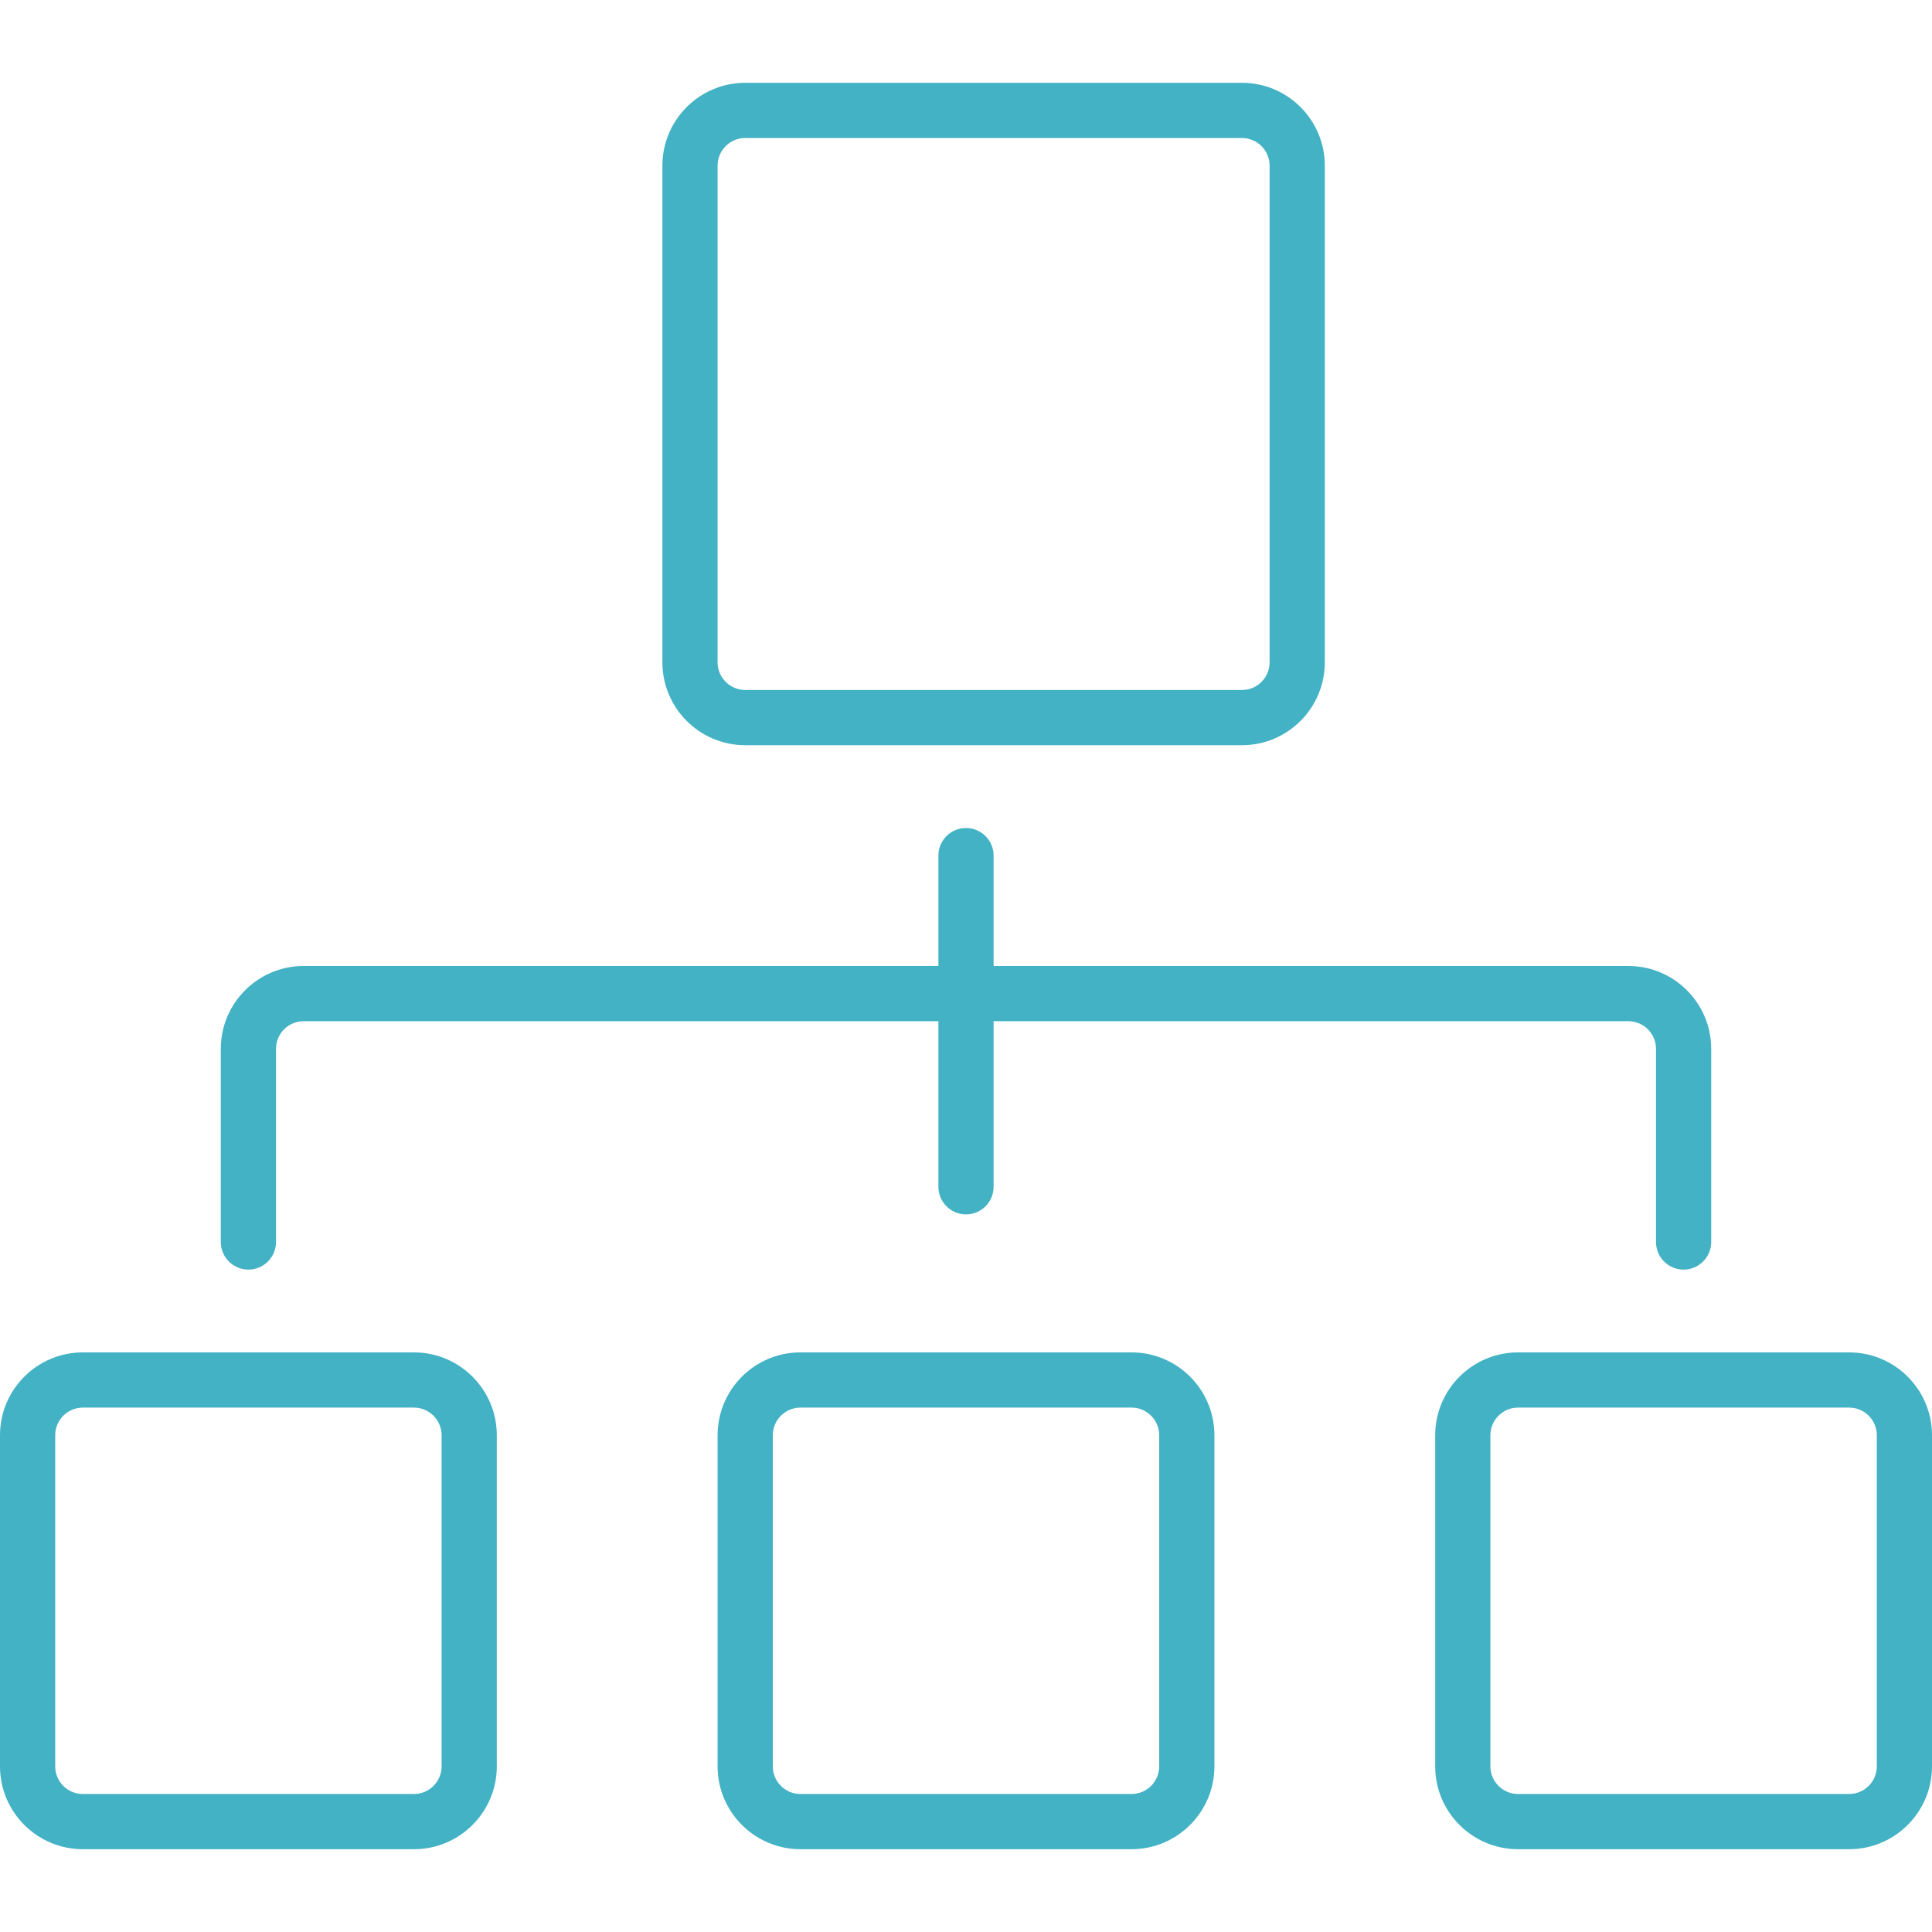 <!DOCTYPE svg PUBLIC "-//W3C//DTD SVG 1.1//EN" "http://www.w3.org/Graphics/SVG/1.1/DTD/svg11.dtd">
<!-- Uploaded to: SVG Repo, www.svgrepo.com, Transformed by: SVG Repo Mixer Tools -->
<svg version="1.1" id="Layer_1" xmlns="http://www.w3.org/2000/svg" xmlns:xlink="http://www.w3.org/1999/xlink" width="800px" height="800px" viewBox="0 0 35 32" enable-background="new 0 0 35 32" xml:space="preserve" fill="#43b2c4">
<g id="SVGRepo_bgCarrier" stroke-width="0"/>
<g id="SVGRepo_tracerCarrier" stroke-linecap="round" stroke-linejoin="round"/>
<g id="SVGRepo_iconCarrier"> <g> <path fill="#43b2c4" d="M4,17.5V21c0,0.276,0.224,0.5,0.5,0.5S5,21.276,5,21v-3.5C5,17.225,5.225,17,5.5,17H17v3 c0,0.276,0.224,0.5,0.5,0.5S18,20.276,18,20v-3h11.5c0.275,0,0.5,0.225,0.5,0.5V21c0,0.276,0.224,0.5,0.5,0.5S31,21.276,31,21v-3.5 c0-0.827-0.673-1.5-1.5-1.5H18v-2c0-0.276-0.224-0.5-0.5-0.5S17,13.724,17,14v2H5.5C4.673,16,4,16.673,4,17.5z"/> <path fill="#43b2c4" d="M1.5,32h6C8.327,32,9,31.327,9,30.5v-6C9,23.673,8.327,23,7.5,23h-6C0.673,23,0,23.673,0,24.5v6 C0,31.327,0.673,32,1.5,32z M1,24.5C1,24.225,1.225,24,1.5,24h6C7.775,24,8,24.225,8,24.5v6C8,30.775,7.775,31,7.5,31h-6 C1.225,31,1,30.775,1,30.5V24.5z"/> <path fill="#43b2c4" d="M20.5,32c0.827,0,1.5-0.673,1.5-1.5v-6c0-0.827-0.673-1.5-1.5-1.5h-6c-0.827,0-1.5,0.673-1.5,1.5v6 c0,0.827,0.673,1.5,1.5,1.5H20.5z M14,30.5v-6c0-0.275,0.225-0.5,0.5-0.5h6c0.275,0,0.5,0.225,0.5,0.5v6c0,0.275-0.225,0.5-0.5,0.5 h-6C14.225,31,14,30.775,14,30.5z"/> <path fill="#43b2c4" d="M27.5,23c-0.827,0-1.5,0.673-1.5,1.5v6c0,0.827,0.673,1.5,1.5,1.5h6c0.827,0,1.5-0.673,1.5-1.5v-6 c0-0.827-0.673-1.5-1.5-1.5H27.5z M34,24.5v6c0,0.275-0.225,0.5-0.5,0.5h-6c-0.275,0-0.5-0.225-0.5-0.5v-6 c0-0.275,0.225-0.5,0.5-0.5h6C33.775,24,34,24.225,34,24.5z"/> <path fill="#43b2c4" d="M22.5,12c0.827,0,1.5-0.673,1.5-1.5v-9C24,0.673,23.327,0,22.5,0h-9C12.673,0,12,0.673,12,1.5v9 c0,0.827,0.673,1.5,1.5,1.5H22.5z M13,10.5v-9C13,1.225,13.225,1,13.5,1h9C22.775,1,23,1.225,23,1.5v9c0,0.275-0.225,0.5-0.5,0.5 h-9C13.225,11,13,10.775,13,10.5z"/> </g> </g>
</svg>